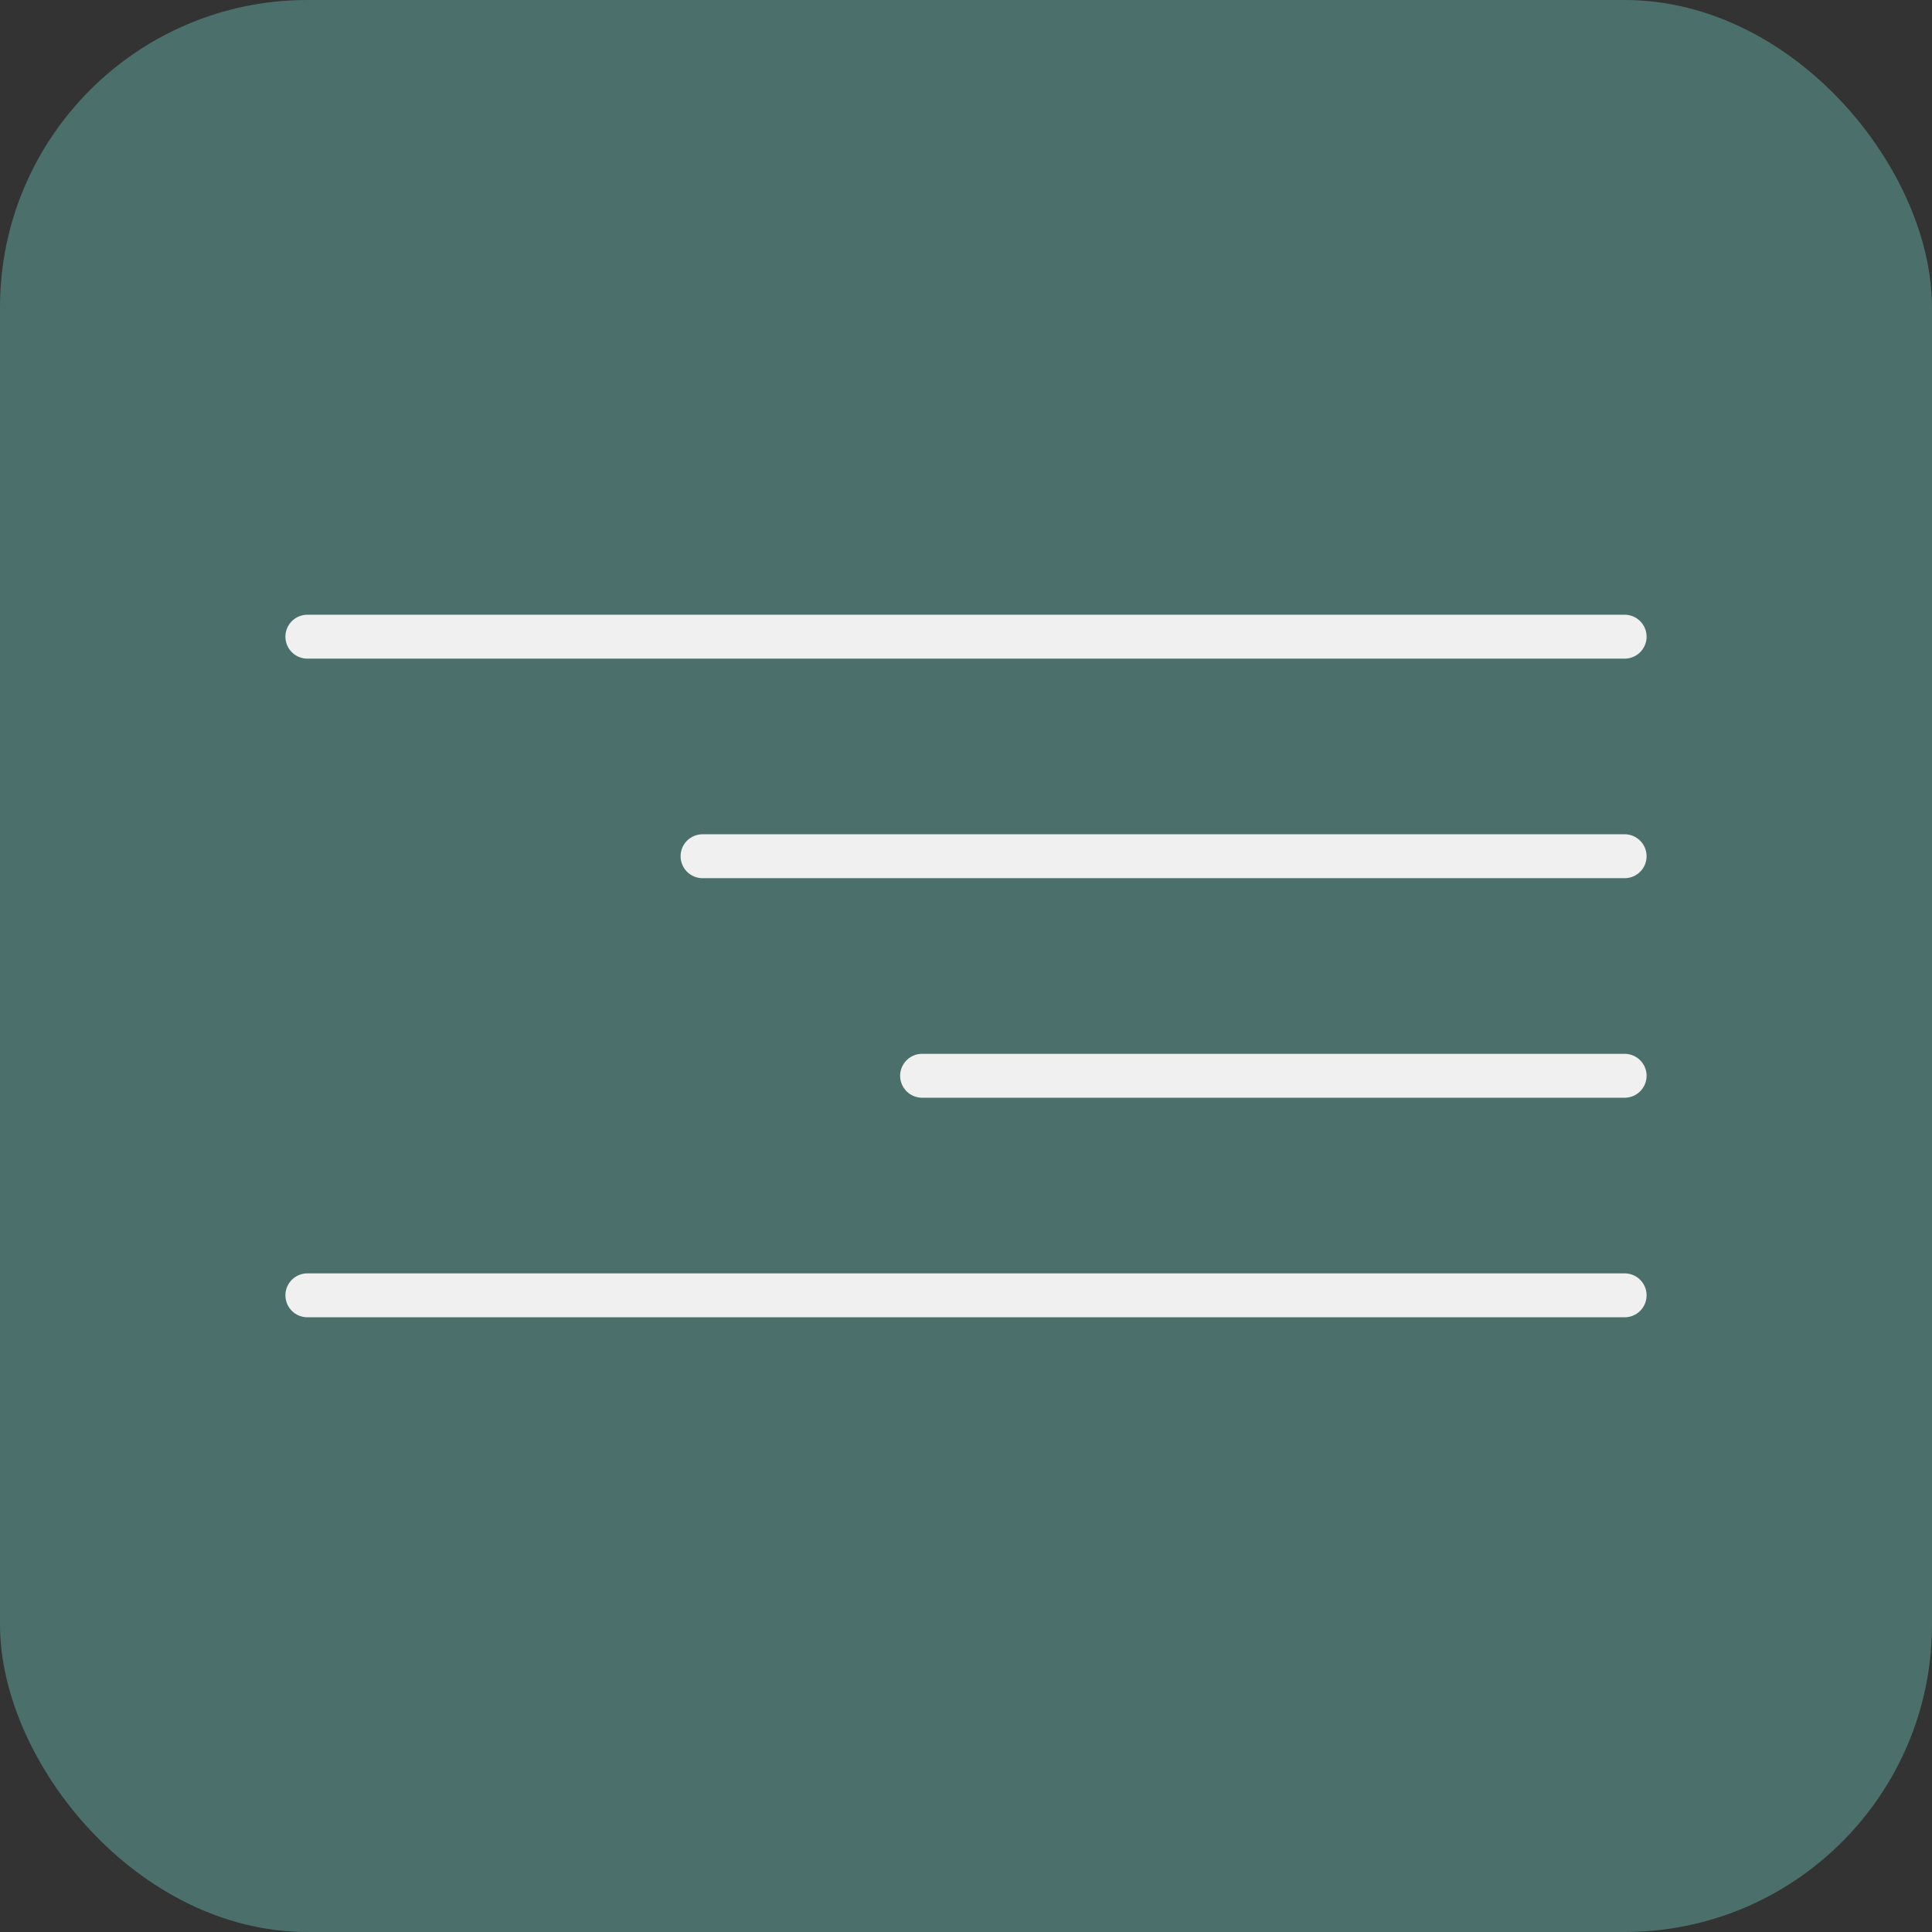 <?xml version="1.0" encoding="UTF-8"?> <svg xmlns="http://www.w3.org/2000/svg" width="44" height="44" viewBox="0 0 44 44" fill="none"><rect x="0" y="0" width="44" height="44" fill="#333333" stroke="none"/><rect width="44" height="44" rx="7" fill="#4B6F6B"></rect><path d="M7 14.5H37" stroke="#F0F0F0" stroke-linecap="round"></path><path d="M16 19.5L37 19.5" stroke="#F0F0F0" stroke-linecap="round"></path><path d="M21 24.5L37 24.5" stroke="#F0F0F0" stroke-linecap="round"></path><path d="M7 29.5L37 29.5" stroke="#F0F0F0" stroke-linecap="round"></path></svg> 
